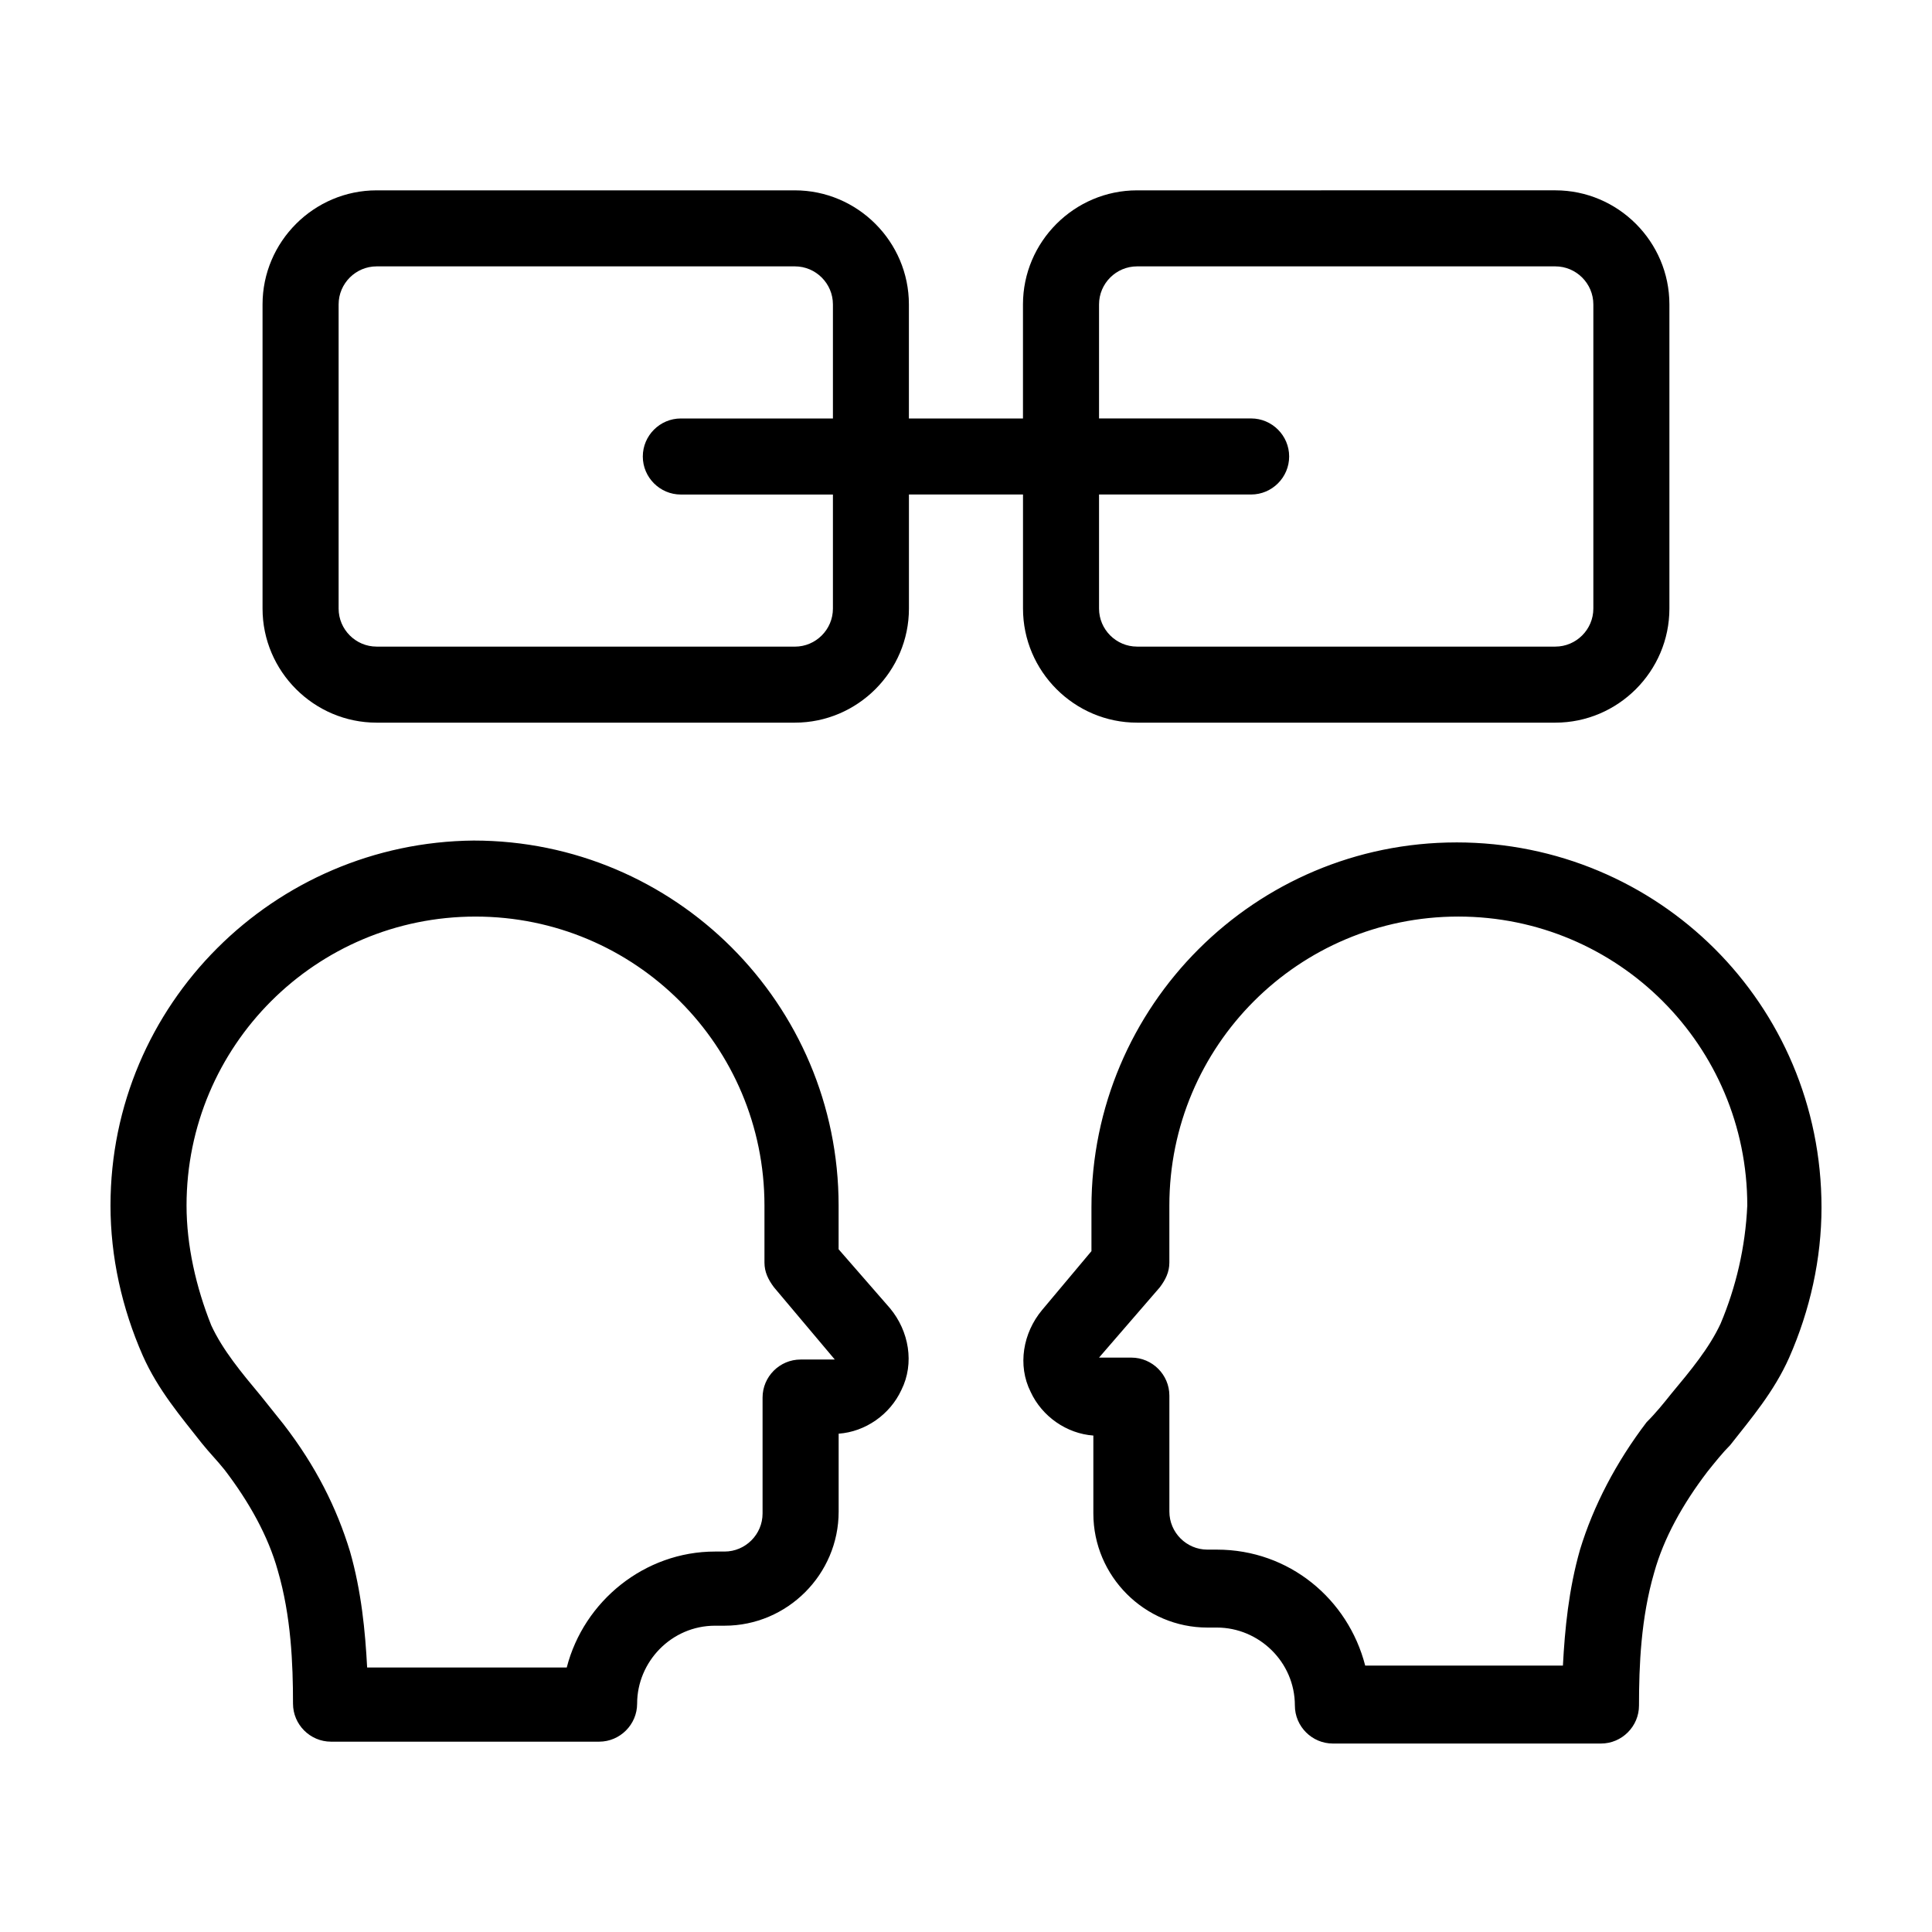 <?xml version="1.0" encoding="UTF-8"?>
<!-- Uploaded to: ICON Repo, www.svgrepo.com, Generator: ICON Repo Mixer Tools -->
<svg fill="#000000" width="800px" height="800px" version="1.1" viewBox="144 144 512 512" xmlns="http://www.w3.org/2000/svg">
 <path d="m366.24 475.07v-11.586c0-53.402-43.328-96.73-96.73-96.73-52.898 0.5-96.227 43.324-96.227 96.727 0 13.602 3.023 27.207 8.566 39.801 4.031 9.07 10.078 16.121 15.617 23.176 2.016 2.519 4.031 4.535 6.047 7.055 6.551 8.566 11.586 17.633 14.105 26.703 3.527 12.09 4.031 24.688 4.031 35.266 0 5.543 4.535 10.078 10.078 10.078h71.039c5.543 0 10.078-4.535 10.078-10.078 0-11.082 9.07-20.656 20.656-20.656h2.519c16.625 0 30.23-13.602 30.23-30.23v-20.656c7.055-0.504 13.602-5.039 16.625-11.586 3.527-7.055 2.016-15.617-3.023-21.664zm-10.074 29.219c-5.543 0-10.078 4.535-10.078 10.078v30.73c0 5.543-4.535 10.078-10.078 10.078h-2.519c-18.641 0-34.762 13.098-39.297 30.73h-52.898c-0.504-9.574-1.512-20.152-4.535-30.73-3.527-11.586-9.07-22.672-17.633-33.754-2.016-2.519-4.031-5.039-6.047-7.559-5.039-6.047-10.078-12.09-13.098-18.641-4.027-10.078-6.547-21.16-6.547-31.742 0-42.32 34.258-76.578 76.578-76.578s76.578 34.258 76.578 76.578v15.113c0 2.519 1.008 4.535 2.519 6.551l16.121 19.145zm173.81-137.04c-53.402 0-96.73 43.328-96.73 96.73v11.586l-13.098 15.621c-5.039 6.047-6.551 14.609-3.023 21.664 3.023 6.551 9.574 11.082 16.625 11.586v20.656c0 16.625 13.602 30.23 30.23 30.23h2.519c11.082 0 20.656 9.07 20.656 20.656 0 5.543 4.535 10.078 10.078 10.078h71.039c5.543 0 10.078-4.535 10.078-10.078 0-10.578 0.504-23.176 4.031-35.266 2.519-9.07 7.559-18.137 14.105-26.703 2.016-2.519 4.031-5.039 6.047-7.055 5.543-7.055 11.586-14.105 15.617-23.176 5.543-12.594 8.566-26.199 8.566-39.801-0.012-53.906-43.336-96.73-96.742-96.73zm70.031 127.46c-3.023 6.551-8.062 12.594-13.098 18.641-2.016 2.519-4.031 5.039-6.551 7.559-8.062 10.578-14.105 22.168-17.633 33.754-3.023 10.578-4.031 21.16-4.535 30.73l-52.398 0.004c-4.535-17.633-20.152-30.73-39.297-30.73h-2.519c-5.543 0-10.078-4.535-10.078-10.078v-30.73c0-5.543-4.535-10.078-10.078-10.078h-8.566l16.121-18.641c1.512-2.016 2.519-4.031 2.519-6.551v-15.113c0-42.32 34.258-76.578 76.578-76.578 42.32 0 76.578 34.258 76.578 76.578-0.496 11.082-3.012 21.66-7.043 31.234zm-356.2-159.2h110.84c16.625 0 30.23-13.602 30.23-30.23v-30.23h30.23v30.23c0 16.625 13.602 30.23 30.23 30.23h110.84c16.625 0 30.23-13.602 30.23-30.23v-80.609c0-16.625-13.602-30.23-30.23-30.23l-110.85 0.004c-16.625 0-30.23 13.602-30.23 30.23v30.23h-30.23v-30.23c0-16.625-13.602-30.23-30.23-30.23h-110.83c-16.625 0-30.23 13.602-30.23 30.23v80.609c0.004 16.621 13.605 30.227 30.23 30.227zm191.45-110.84c0-5.543 4.535-10.078 10.078-10.078h110.84c5.543 0 10.078 4.535 10.078 10.078v80.609c0 5.543-4.535 10.078-10.078 10.078h-110.84c-5.543 0-10.078-4.535-10.078-10.078v-30.23h40.305c5.543 0 10.078-4.535 10.078-10.078 0-5.543-4.535-10.078-10.078-10.078h-40.305zm-201.52 0c0-5.543 4.535-10.078 10.078-10.078h110.84c5.543 0 10.078 4.535 10.078 10.078v30.23h-40.305c-5.543 0-10.078 4.535-10.078 10.078s4.535 10.078 10.078 10.078h40.305v30.23c0 5.543-4.535 10.078-10.078 10.078l-110.84-0.008c-5.543 0-10.078-4.535-10.078-10.078z"/>
</svg>
